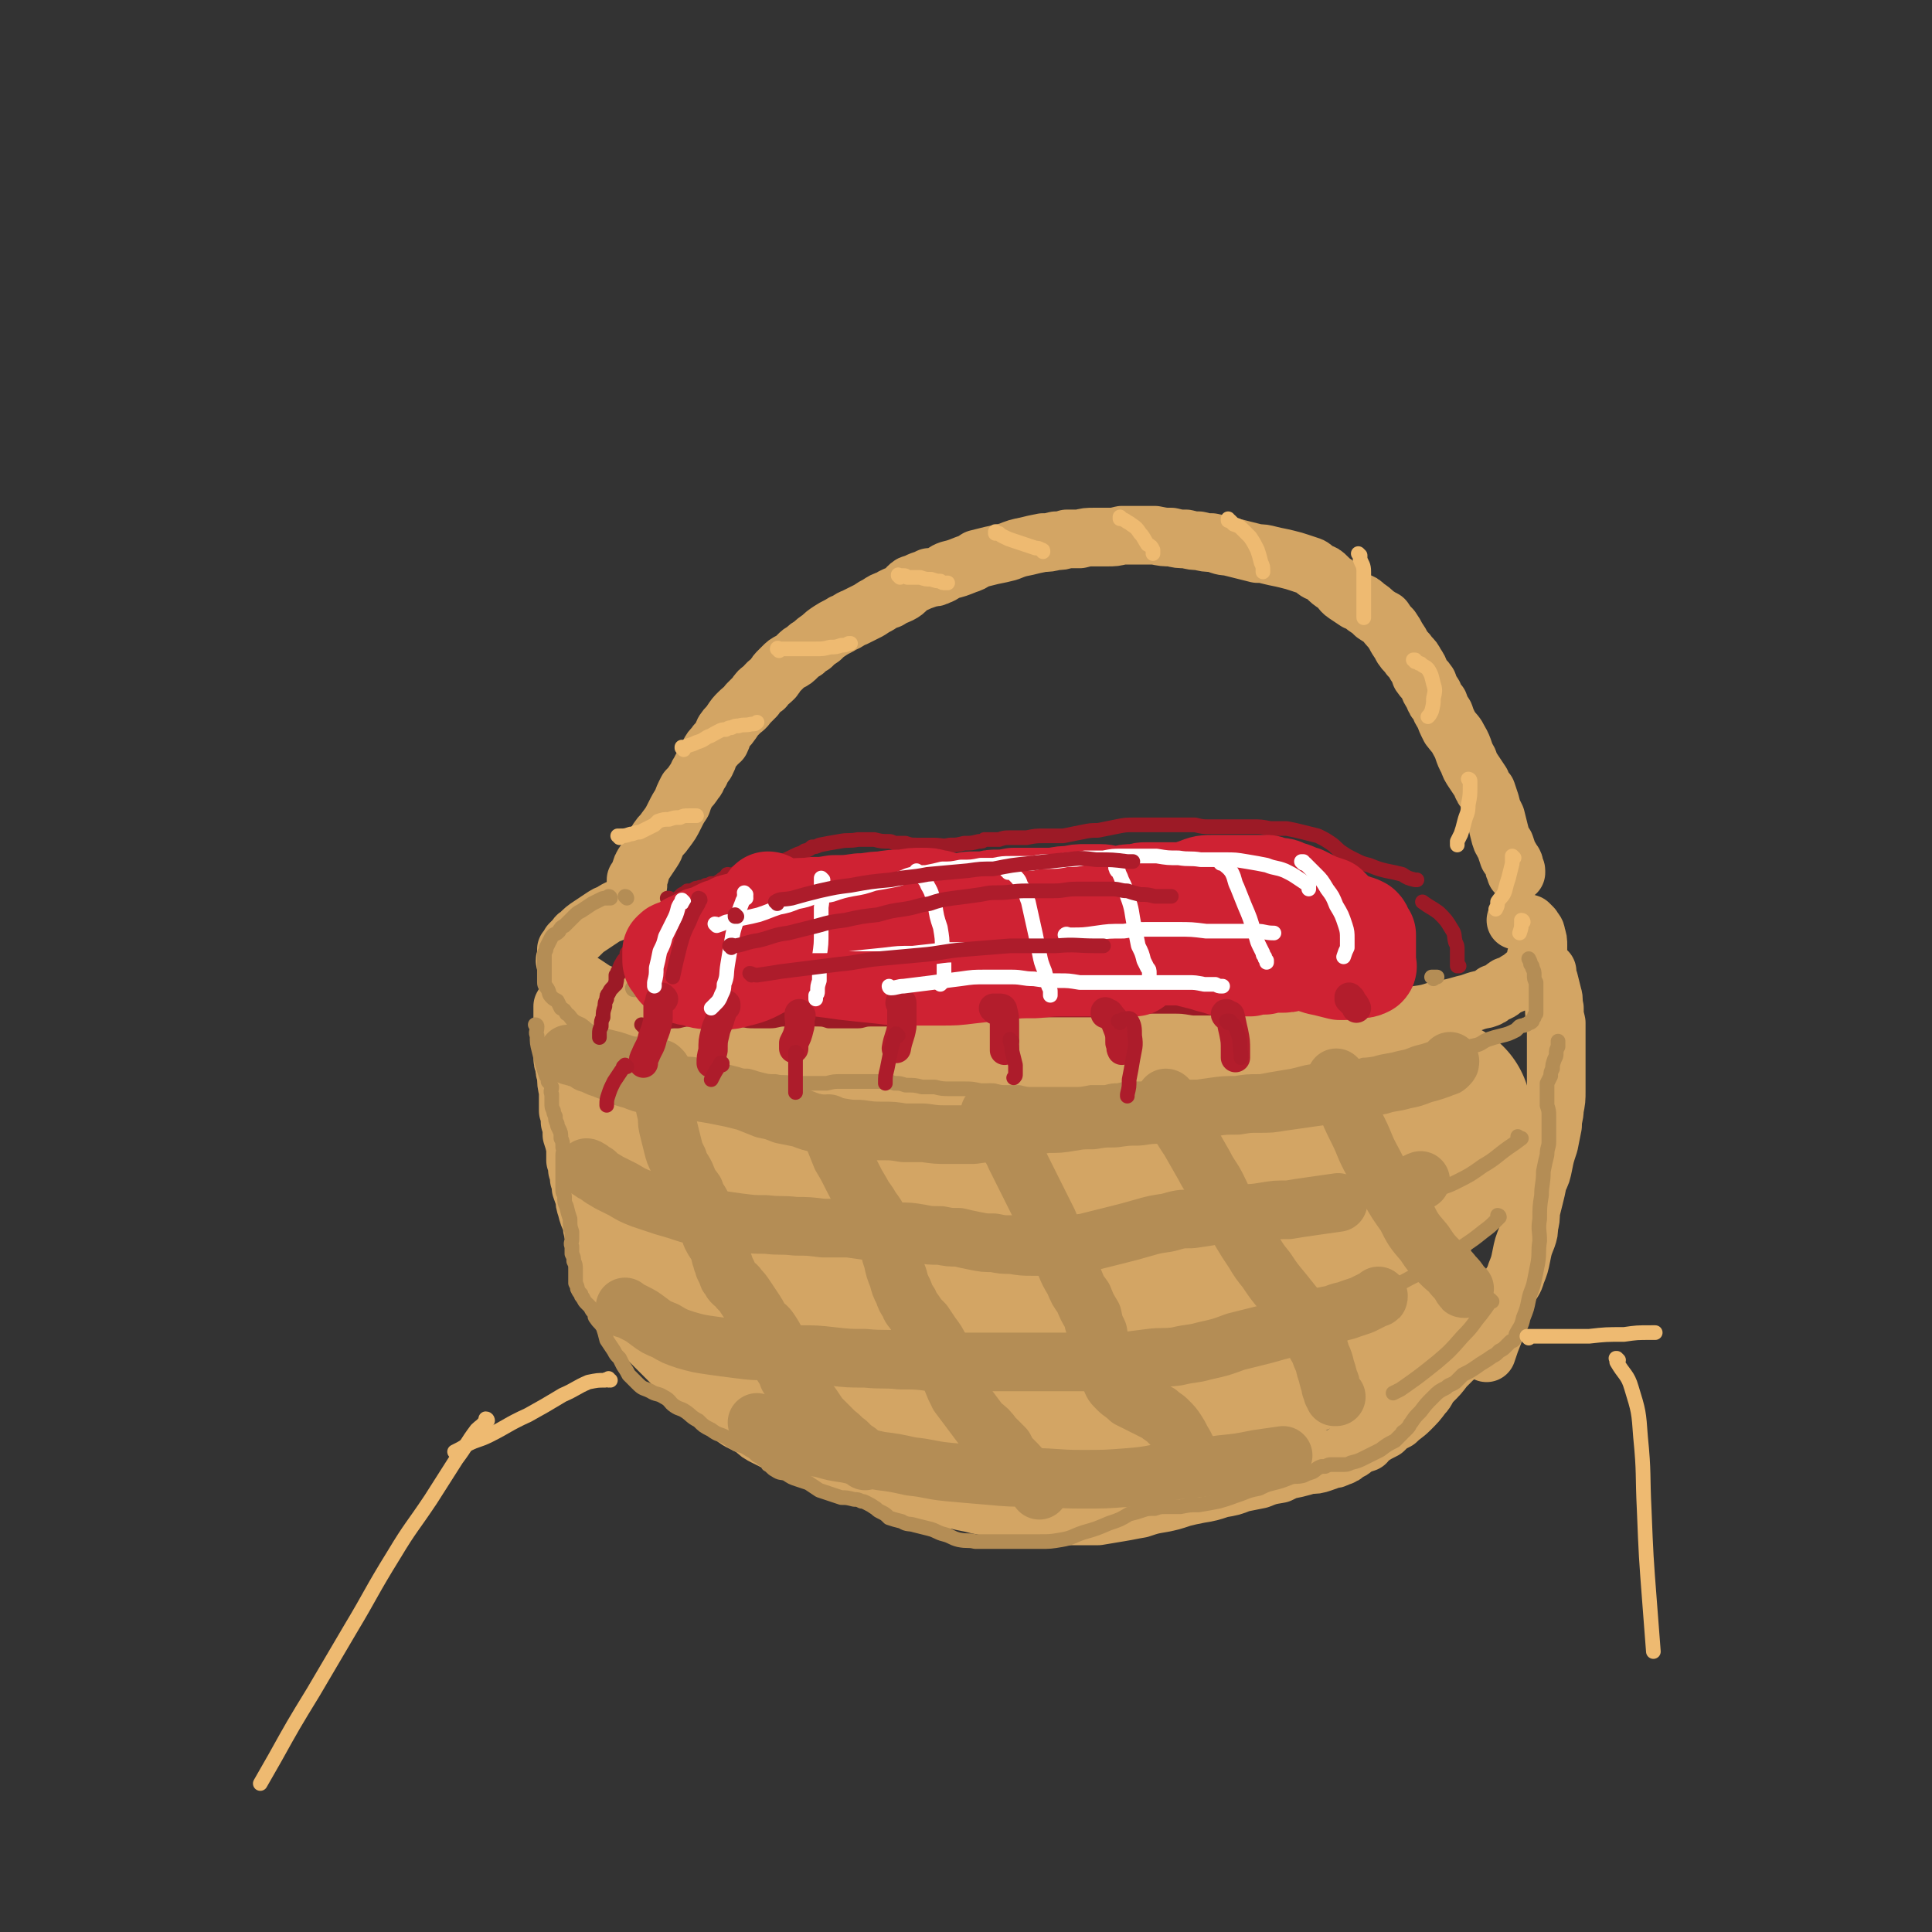 <svg viewBox='0 0 1054 1054' version='1.1' xmlns='http://www.w3.org/2000/svg' xmlns:xlink='http://www.w3.org/1999/xlink'><rect x="0" y="0" width="1054" height="1054" fill="#333333" stroke="none"/><g fill='none' stroke='rgb(211,165,100)' stroke-width='32' stroke-linecap='round' stroke-linejoin='round'><path d='M348,483c-1,-1 -1,-1 -1,-1 0,-1 0,0 0,0 0,-1 0,-1 0,-2 1,-1 1,-1 2,-3 1,-4 1,-4 3,-7 2,-3 2,-3 4,-6 2,-3 1,-3 3,-6 2,-3 2,-2 4,-5 3,-4 3,-4 5,-8 2,-4 2,-4 4,-7 1,-3 1,-3 3,-7 2,-2 2,-2 4,-5 2,-2 1,-3 3,-5 1,-3 1,-2 3,-5 1,-2 1,-2 2,-5 1,-2 1,-2 3,-4 1,-2 1,-1 3,-3 1,-2 1,-3 2,-5 2,-3 2,-2 4,-5 2,-3 2,-3 4,-5 3,-3 3,-2 5,-5 2,-2 2,-2 4,-4 2,-3 2,-3 5,-5 2,-3 2,-2 5,-5 1,-1 1,-2 2,-3 2,-2 2,-2 3,-3 2,-2 2,-2 4,-3 2,-1 2,-1 4,-3 2,-2 2,-2 4,-3 2,-2 2,-2 4,-3 2,-2 2,-2 5,-4 2,-2 2,-2 5,-4 3,-2 4,-2 7,-4 3,-1 3,-2 6,-3 4,-2 4,-2 8,-4 3,-2 3,-2 5,-3 3,-2 3,-2 6,-3 3,-2 4,-2 6,-3 4,-2 3,-3 6,-5 3,-1 3,-1 5,-2 3,-1 3,-1 5,-2 3,0 3,0 5,-1 3,-1 3,-2 6,-3 4,-1 4,-1 9,-3 3,-1 3,-1 6,-3 4,-1 4,-1 8,-2 5,-1 5,-1 9,-2 5,-2 5,-2 10,-3 4,-1 4,-1 9,-2 3,0 3,0 7,-1 3,0 3,0 6,-1 4,0 4,0 7,0 4,-1 4,-1 8,-1 3,0 3,0 7,0 4,0 4,0 8,-1 3,0 3,0 7,0 3,0 3,0 5,0 3,0 3,0 6,0 5,1 5,1 9,1 4,1 4,1 8,1 4,1 4,1 7,1 4,1 4,1 7,1 5,1 5,2 9,2 4,1 4,1 8,2 4,1 4,1 8,2 3,0 3,0 7,1 4,1 5,1 9,2 4,1 4,1 7,2 3,1 3,1 6,2 2,1 2,2 4,3 3,1 3,1 5,3 2,2 2,2 5,4 3,2 2,3 5,5 3,2 3,2 6,4 3,1 3,1 5,3 3,2 3,2 5,4 3,2 3,2 5,3 2,3 2,3 4,5 2,3 2,3 3,5 2,3 2,3 3,5 2,3 2,2 4,5 2,2 2,2 3,4 2,3 2,3 3,6 2,3 2,2 4,5 1,3 1,3 3,6 1,3 1,3 3,5 1,3 1,3 3,6 1,3 1,3 3,7 3,4 3,3 5,7 3,5 2,6 5,11 1,3 1,3 3,6 2,3 2,3 4,6 1,3 1,3 3,5 1,3 1,3 2,6 1,4 1,4 3,8 1,4 1,4 2,8 1,4 1,4 3,7 1,3 1,3 2,6 1,1 1,1 2,3 1,1 1,1 1,3 0,1 1,1 1,2 0,1 0,1 0,1 '/><path d='M341,496c0,0 -1,0 -1,-1 0,0 1,1 1,1 0,0 -1,0 -1,0 0,0 0,0 -1,0 0,0 0,0 -1,0 -1,0 -1,0 -1,0 -2,1 -2,1 -3,2 -3,1 -3,1 -6,3 -3,2 -3,2 -6,4 -3,2 -3,2 -6,5 -2,1 -1,1 -3,3 -1,1 -1,1 -2,2 -1,2 -1,2 -2,3 0,2 0,2 0,4 -1,2 -1,2 0,4 0,2 0,2 1,3 1,3 1,3 3,4 3,3 3,2 6,4 3,2 3,2 6,4 5,2 5,2 9,4 5,1 5,1 9,3 4,1 4,1 8,2 5,2 5,2 10,3 5,2 5,2 11,3 6,1 6,1 13,2 5,1 5,1 10,2 4,0 4,0 9,1 6,1 6,1 11,2 6,1 6,1 12,2 6,1 6,1 12,1 7,1 7,1 13,1 6,0 6,0 13,0 8,0 8,0 15,0 7,0 7,0 13,0 7,0 7,0 13,0 7,0 7,0 13,0 6,0 6,0 13,1 6,0 6,0 13,0 6,0 6,0 13,0 7,0 7,0 15,0 7,0 7,-1 13,-1 7,0 7,0 14,0 6,0 6,0 13,0 6,0 6,0 12,0 7,0 7,0 13,-1 7,0 7,0 14,-1 7,0 7,0 14,-1 6,0 6,0 12,-1 6,0 6,0 12,-1 5,0 5,0 11,-1 5,0 5,0 10,0 6,0 6,0 12,0 5,0 5,0 11,-1 6,0 6,0 11,-1 7,-1 7,-1 14,-2 6,-1 6,-2 13,-3 7,-1 7,-1 13,-3 7,-1 7,-1 14,-3 5,-1 5,-2 11,-3 3,-1 3,-1 5,-3 4,-1 4,-2 7,-4 3,-1 3,-1 6,-3 2,-1 2,-1 3,-2 1,-1 1,-1 2,-1 1,-1 1,-1 2,-2 1,-1 1,-1 1,-2 1,-1 1,-1 2,-2 0,-2 0,-2 0,-4 1,-3 1,-3 1,-6 0,-3 0,-3 -1,-6 0,-2 -1,-2 -2,-4 -1,-1 -1,-1 -2,-2 -3,-1 -4,-1 -7,-2 '/><path d='M403,504c0,0 -1,-1 -1,-1 0,0 0,1 1,1 3,0 3,0 7,0 4,0 4,-1 9,0 5,0 5,0 11,1 5,0 5,0 11,1 '/><path d='M309,549c-1,0 -1,-1 -1,-1 -1,0 0,0 0,0 0,0 0,0 0,0 0,1 0,1 -1,1 0,1 0,1 0,1 0,1 0,1 0,2 0,2 0,2 0,4 0,1 0,1 0,3 0,2 0,2 0,5 0,3 0,3 0,6 0,3 0,3 0,6 0,3 0,3 1,5 0,3 0,3 1,5 0,5 0,5 1,9 0,2 0,2 0,5 0,3 0,3 0,6 1,3 1,3 1,6 1,3 1,3 1,7 1,3 1,3 2,7 0,3 0,3 0,7 1,2 1,2 1,5 1,3 1,3 1,5 1,2 1,2 1,5 1,3 1,3 2,5 0,3 0,3 1,6 1,4 1,4 3,8 0,3 0,3 1,6 1,2 1,2 2,4 1,3 1,3 2,6 1,3 1,4 2,7 1,3 1,3 2,6 2,3 2,3 3,6 1,3 1,3 2,5 2,4 2,4 4,6 2,3 2,3 4,6 2,3 2,3 5,6 2,3 2,3 4,6 3,3 3,3 6,6 3,3 3,3 6,6 3,3 3,3 6,5 3,4 3,4 7,7 3,2 3,2 6,5 3,3 3,2 7,5 3,3 3,3 6,5 2,3 2,3 5,5 4,2 4,2 8,4 3,3 3,3 7,5 4,2 4,2 8,4 3,2 3,2 7,4 5,2 5,2 9,3 4,2 4,2 8,3 4,1 4,1 8,2 3,1 3,1 6,2 4,1 4,1 8,2 3,1 3,1 6,2 3,1 3,1 6,2 4,1 4,1 7,2 3,1 3,2 6,3 5,1 5,1 10,1 6,1 6,1 13,2 6,0 6,0 13,0 '/><path d='M844,530c0,0 -1,0 -1,-1 0,0 0,1 1,1 0,0 0,0 0,0 0,0 -1,-1 -1,-1 0,1 0,1 1,2 0,2 0,2 1,4 1,4 1,4 2,8 1,3 0,3 1,7 0,4 0,4 1,8 0,4 0,4 0,8 0,5 0,5 0,9 0,5 0,5 0,10 0,5 0,5 0,10 0,5 0,5 -1,10 0,4 -1,4 -1,9 -1,5 -1,5 -2,10 -2,6 -2,6 -3,11 -1,5 -1,5 -3,9 -1,5 -1,5 -2,9 -1,4 -1,4 -2,8 0,4 0,4 -1,8 0,3 0,3 -1,6 -2,5 -2,5 -3,10 -1,5 -1,5 -3,10 -1,4 -2,4 -4,8 -2,5 -2,5 -4,10 -1,3 -1,3 -2,6 -1,4 -1,4 -2,8 -2,5 -2,5 -4,11 '/><path d='M424,783c-1,0 -1,0 -1,-1 -1,0 0,0 0,0 0,0 0,0 0,0 0,1 0,1 0,1 1,1 1,1 1,1 1,1 1,1 2,2 1,1 1,1 3,2 2,2 2,2 5,4 3,2 4,2 7,3 4,2 4,2 8,3 3,2 3,2 7,3 4,1 4,1 7,3 5,1 5,1 10,3 4,1 4,1 9,2 4,1 4,1 8,2 5,1 5,2 9,3 5,1 5,1 9,2 5,1 5,1 9,2 4,0 4,0 8,1 5,1 5,1 9,2 5,1 5,1 9,1 4,1 4,1 8,2 5,0 5,0 9,1 5,1 5,0 10,1 4,0 4,1 9,1 5,0 5,0 9,0 5,0 6,0 11,0 6,-1 6,-1 12,-2 6,-1 5,-1 11,-2 6,-2 6,-2 12,-3 5,-1 5,-1 11,-3 4,-1 4,-1 9,-2 6,-1 6,-1 12,-3 6,-1 6,-1 11,-3 5,-1 5,-1 10,-2 5,-2 5,-2 11,-3 4,-2 4,-2 9,-3 4,-1 4,-1 7,-2 4,0 4,0 7,-1 3,-1 3,-1 5,-2 2,0 2,0 4,-1 3,-1 3,-1 5,-3 3,-1 2,-1 5,-3 2,-1 2,-1 5,-2 1,-1 1,-2 3,-3 3,-2 3,-2 7,-4 3,-3 3,-3 7,-5 3,-3 4,-3 7,-6 4,-4 4,-4 7,-8 3,-3 2,-4 5,-7 4,-4 4,-4 7,-8 1,-1 1,-1 3,-3 2,-2 2,-2 3,-3 2,-1 2,-1 3,-3 2,-2 1,-2 3,-3 1,-3 1,-3 2,-4 1,-1 1,-1 2,-2 '/></g>
<g fill='none' stroke='rgb(211,165,100)' stroke-width='105' stroke-linecap='round' stroke-linejoin='round'><path d='M501,684c0,-1 -1,-1 -1,-1 0,0 0,0 0,0 0,0 0,0 0,0 0,0 0,0 -1,0 -1,-1 -1,-1 -3,-2 -4,-2 -4,-3 -9,-4 -7,-2 -8,-2 -15,-2 -9,-1 -9,0 -17,-1 -8,0 -8,1 -15,0 -5,-1 -6,-1 -11,-3 -4,-1 -4,-2 -8,-5 -4,-2 -4,-2 -8,-6 -3,-3 -3,-3 -6,-7 -2,-3 -2,-3 -5,-6 -2,-2 -2,-2 -4,-4 -2,-1 -2,-1 -3,-3 -2,-1 -2,-1 -3,-2 -2,-1 -2,-1 -4,-3 -2,-1 -2,-1 -3,-2 -2,-1 -2,-1 -3,-2 -2,-1 -2,-1 -3,-2 -2,-1 -2,-1 -3,-2 -1,0 -1,0 -3,-1 -1,-1 -1,-1 -2,-2 -2,-1 -2,-1 -3,-2 -1,0 -1,0 -2,-1 -1,0 -1,0 -2,-1 -1,0 -1,0 -1,-1 -1,-1 -1,-1 -2,-1 0,-1 0,-1 -1,-1 0,-1 -1,-1 -1,-1 1,0 1,0 2,0 5,3 5,3 9,5 6,3 6,3 11,6 6,2 6,2 12,4 5,2 5,2 11,3 6,1 6,1 13,2 8,1 8,0 15,1 8,0 8,1 16,2 8,1 8,1 16,2 9,1 9,1 18,2 7,0 7,0 15,1 8,0 8,0 15,1 8,0 8,0 16,0 7,0 7,0 14,0 7,1 7,1 14,0 8,0 8,1 16,0 8,-1 8,-1 16,-3 7,-1 7,-1 14,-3 7,-1 7,-1 15,-3 7,-2 7,-2 13,-3 7,-1 7,-1 13,-2 7,-1 7,-1 14,-1 9,-1 9,-1 17,-1 7,-1 7,-1 14,-2 8,-1 8,-1 16,-2 7,-1 7,-1 15,-2 8,-2 8,-2 15,-3 6,-2 6,-2 11,-3 4,-1 4,-1 9,-2 4,-1 4,-1 7,-1 2,-1 2,-1 4,-1 1,0 1,0 3,0 1,0 1,0 2,0 1,0 2,0 2,0 2,1 3,1 4,3 1,3 1,3 1,6 1,4 1,4 0,7 -2,5 -3,6 -7,9 -9,6 -9,5 -19,9 -10,5 -11,5 -22,8 -9,3 -9,3 -18,6 -15,4 -15,5 -30,9 -14,4 -14,3 -29,7 -14,3 -14,3 -28,5 -14,3 -14,3 -28,4 -15,2 -15,2 -29,2 -13,0 -13,0 -27,0 -13,-1 -13,-1 -25,-3 -11,-1 -11,-1 -22,-3 -9,-1 -9,-1 -19,-2 -8,-1 -8,-1 -16,-2 -7,0 -7,0 -14,0 -6,0 -6,0 -12,0 -4,0 -4,1 -8,1 -2,1 -2,1 -5,1 -1,1 -1,0 -2,1 -1,1 -1,1 -2,2 -2,2 -2,2 -2,4 -1,2 -1,2 -2,5 0,3 -1,3 0,6 1,4 1,4 3,7 3,3 4,3 8,6 7,4 7,4 13,7 7,3 7,2 14,5 7,2 7,2 14,4 7,2 7,2 14,4 8,2 7,2 15,4 7,2 7,2 14,3 9,2 9,2 19,3 8,1 8,1 17,1 9,1 9,1 17,2 10,0 10,0 19,1 8,1 8,1 16,2 8,1 8,1 16,1 9,0 9,0 17,0 8,0 8,0 15,-1 7,0 7,0 14,-1 7,-1 7,-1 14,-3 7,-1 7,-1 13,-3 7,-2 7,-2 13,-5 7,-3 7,-3 13,-6 6,-3 6,-3 11,-6 5,-2 5,-2 10,-5 3,-1 3,-1 5,-3 2,-1 2,0 3,-1 2,-2 1,-2 3,-3 1,-2 1,-2 2,-4 1,-1 0,-1 1,-3 0,-2 0,-2 1,-3 0,-1 0,-2 1,-3 0,-1 0,-1 1,-2 0,-1 0,-1 1,-2 1,-1 1,-1 1,-2 1,-2 1,-2 1,-3 0,-1 0,-1 0,-2 0,-1 0,-2 0,-2 -1,-1 -1,-1 -2,-1 -4,0 -5,0 -8,2 -6,2 -6,3 -11,7 -7,3 -7,4 -13,7 -9,4 -9,4 -18,7 -11,3 -11,3 -22,5 -12,3 -12,3 -25,5 -13,1 -13,1 -26,2 -13,1 -13,2 -26,2 -11,0 -12,0 -22,-2 -11,-1 -11,-2 -21,-5 -9,-2 -9,-3 -18,-6 -6,-3 -6,-3 -13,-5 -5,-2 -5,-2 -10,-4 -3,-1 -3,-1 -6,-2 -3,-1 -3,-2 -6,-3 -2,-1 -2,-1 -5,-3 -1,-1 -1,-2 -3,-3 -2,-1 -2,-1 -3,-2 -1,-1 -1,-1 -3,-2 -1,-1 -1,-1 -2,-2 -2,-1 -2,0 -5,-1 -2,-1 -2,-1 -4,-2 -4,-2 -4,-1 -7,-3 -5,-3 -5,-3 -9,-6 -5,-4 -5,-4 -9,-7 -4,-2 -4,-2 -8,-4 -3,-2 -3,-2 -7,-4 -2,-1 -2,-1 -4,-2 -3,-1 -3,-1 -5,-2 -1,0 -1,0 -2,0 -2,-1 -2,-1 -4,-2 -1,-1 -1,-1 -2,-2 -2,-1 -2,-1 -3,-2 -2,-1 -2,-1 -3,-2 -2,-1 -2,-1 -3,-2 -2,0 -2,0 -3,-1 -3,0 -3,0 -6,-1 -3,-1 -3,-1 -6,-3 -3,-2 -3,-3 -7,-5 -1,-1 -1,-1 -3,-2 -2,-1 -2,-1 -3,-2 -2,-1 -2,-1 -4,-2 -2,-1 -2,-1 -4,-2 -1,-1 -1,-1 -3,-2 -1,0 -1,-1 -3,-2 -1,-1 -1,-1 -2,-2 -1,-1 -1,-1 -2,-2 -1,0 -1,0 -2,-1 0,0 0,0 -1,-1 0,0 0,0 -1,-1 0,0 0,0 0,0 0,0 0,0 -1,-1 0,0 0,0 -1,0 0,-1 0,-1 -1,-1 0,-1 0,-1 0,-1 -1,-1 -1,-1 -1,-1 -1,0 -1,-1 -1,-1 0,-1 0,-1 -1,-2 0,-1 0,-1 -1,-2 0,-1 0,-1 0,-2 -1,-1 -1,-1 -2,-3 0,0 0,0 -1,-1 -1,-1 -1,-1 -1,-2 -1,0 -1,0 -1,0 -1,-1 -1,-1 -1,-1 0,0 0,0 -1,0 0,0 0,0 0,0 1,0 0,-1 0,-1 1,2 2,4 4,6 4,5 4,6 9,10 5,3 5,3 10,6 5,2 5,2 10,4 6,1 7,1 13,1 6,1 6,1 12,0 8,0 8,0 15,-1 8,-1 8,-1 16,-3 8,-1 8,-1 16,-2 6,-2 6,-2 13,-3 7,-1 7,-1 15,-1 6,-1 6,-1 13,-1 5,0 5,0 11,0 6,0 6,0 11,1 6,1 6,1 11,1 7,1 7,0 13,0 6,1 6,1 13,0 7,0 7,0 13,0 7,0 7,0 14,-1 6,0 6,0 11,0 4,0 4,0 8,1 1,0 1,0 3,1 0,0 1,0 1,1 -1,1 -2,1 -3,1 -9,3 -9,3 -19,5 -12,2 -12,1 -24,4 -13,2 -13,3 -26,6 -12,3 -12,3 -24,6 -13,3 -13,3 -25,6 -12,2 -13,2 -25,4 -12,2 -12,2 -23,3 -10,1 -10,1 -21,2 -7,1 -7,1 -14,1 -5,0 -5,0 -11,0 -5,0 -5,0 -10,0 -2,0 -2,0 -5,0 -1,0 -1,0 -2,0 -2,0 -2,0 -3,0 -1,0 -1,0 -2,0 -1,1 -1,1 -2,1 0,1 0,1 0,1 -1,1 -1,1 0,2 0,2 -1,2 1,4 2,4 3,4 6,7 5,3 6,3 11,6 5,2 5,2 10,5 5,2 5,2 10,5 5,3 5,4 10,7 5,3 5,3 10,6 5,4 5,4 10,7 6,3 6,3 12,6 6,3 6,3 12,7 6,3 6,3 12,6 5,3 5,3 11,5 6,3 6,2 11,4 5,3 5,3 10,6 5,2 5,2 11,4 5,3 5,3 10,5 5,2 5,2 10,4 5,3 4,3 9,5 5,2 5,2 10,4 4,2 4,2 9,4 5,1 5,1 10,2 5,2 5,2 9,2 4,1 4,1 9,2 4,0 4,0 8,0 5,0 5,1 9,-1 6,-1 6,-2 11,-4 5,-3 5,-3 10,-6 7,-4 7,-4 13,-8 6,-4 6,-4 12,-9 7,-5 7,-5 14,-10 7,-6 7,-6 14,-12 6,-6 6,-6 13,-12 7,-6 7,-6 14,-11 6,-5 6,-5 12,-10 6,-4 6,-4 11,-8 5,-4 5,-4 10,-7 3,-3 3,-3 7,-6 3,-3 3,-3 5,-6 3,-2 3,-2 5,-4 1,-2 1,-2 3,-3 1,-2 1,-2 3,-3 1,-1 1,-1 3,-2 1,-1 1,-1 2,-3 1,-1 1,-1 2,-2 1,-2 1,-2 2,-4 1,-1 1,-1 2,-3 1,-1 1,-1 1,-2 1,-1 1,-1 2,-3 1,-1 1,-1 2,-2 1,-2 1,-2 2,-3 1,-1 1,-1 1,-3 1,-1 1,-1 1,-2 1,-2 1,-2 2,-4 0,-2 0,-2 0,-4 0,-1 0,-1 0,-3 '/></g>
<g fill='none' stroke='rgb(180,141,85)' stroke-width='32' stroke-linecap='round' stroke-linejoin='round'><path d='M361,584c0,0 0,0 -1,-1 0,0 1,1 1,1 0,0 0,0 0,1 0,1 0,1 0,2 0,2 0,2 0,4 1,5 1,5 1,9 1,5 1,5 2,9 0,4 0,4 1,8 1,4 1,4 2,8 1,4 1,4 3,8 1,4 2,4 4,8 2,5 2,5 5,9 1,3 1,3 3,6 1,2 1,2 2,4 0,2 0,2 1,4 1,2 1,2 1,5 1,2 1,2 2,5 1,2 1,2 3,5 1,2 1,2 2,5 0,2 1,2 1,4 1,2 1,2 1,3 1,2 1,2 2,4 0,1 0,1 1,2 1,2 1,2 2,3 1,1 2,1 3,3 2,2 2,2 4,5 2,3 2,3 4,6 2,3 2,3 4,7 3,3 3,2 5,5 2,3 2,3 4,7 1,2 1,2 2,5 1,4 0,4 1,7 2,3 2,3 3,6 2,3 2,3 4,6 2,2 2,2 5,5 2,3 2,2 4,5 2,3 2,3 4,6 2,2 2,2 4,4 2,2 2,2 5,5 3,2 3,3 6,5 3,3 3,3 6,5 1,2 1,2 3,4 1,1 1,1 1,1 '/><path d='M453,614c0,0 -1,-1 -1,-1 0,0 0,0 1,1 1,3 1,4 2,7 2,5 2,5 4,10 3,5 3,5 6,11 2,4 2,4 5,9 2,4 3,4 5,8 3,4 3,4 5,8 2,5 2,5 4,10 2,5 1,5 3,10 1,5 1,5 3,10 1,4 1,4 3,8 1,3 1,3 3,6 1,3 1,2 3,5 2,3 2,3 5,6 2,3 2,3 4,6 3,4 3,4 5,8 2,4 1,4 3,8 1,4 1,4 3,8 2,5 2,5 4,9 3,4 3,4 6,8 3,4 3,4 6,8 4,3 4,3 7,7 3,3 3,3 6,6 2,4 2,4 5,7 3,3 3,3 6,7 2,3 3,2 5,5 1,1 2,1 3,2 0,1 0,1 0,2 '/><path d='M541,608c0,0 -1,-1 -1,-1 0,0 0,0 1,1 0,1 0,1 0,2 3,5 3,4 6,9 3,6 4,5 7,12 3,6 3,6 6,12 3,6 3,6 6,12 3,6 3,6 6,12 2,6 2,6 4,12 2,5 2,5 5,10 2,5 2,5 5,10 2,5 2,5 5,9 2,5 2,5 5,10 1,5 1,5 3,9 1,6 1,6 3,11 1,4 0,4 1,8 1,3 1,3 3,6 1,3 1,3 4,6 2,2 3,2 6,5 4,2 4,2 8,4 4,2 4,2 8,4 2,2 3,2 5,4 3,3 3,3 5,6 2,3 2,4 4,7 2,4 2,4 4,7 1,2 1,2 1,4 '/><path d='M637,600c0,0 0,-1 -1,-1 0,0 1,0 1,1 1,0 0,0 1,1 2,4 1,5 4,9 3,6 3,6 7,12 4,7 4,7 8,14 3,6 4,6 7,12 3,6 3,7 6,12 3,6 4,6 7,12 3,5 3,5 7,11 3,5 3,5 7,10 4,6 4,6 9,12 4,5 4,5 8,10 3,6 3,6 7,12 2,5 2,5 5,10 1,4 2,4 3,9 1,3 1,3 2,7 1,2 1,2 1,4 1,2 1,2 1,3 1,1 1,1 1,2 1,0 1,0 1,0 '/><path d='M730,589c0,0 -1,-1 -1,-1 0,0 0,0 0,0 0,0 0,1 0,1 0,1 0,1 0,2 2,5 2,5 5,10 3,8 3,8 7,16 4,8 3,8 8,17 4,8 4,7 9,15 4,7 4,7 9,14 4,8 4,8 10,15 4,6 4,6 9,11 4,4 4,3 7,7 2,2 2,2 4,5 1,1 0,1 1,1 0,1 0,1 1,1 '/><path d='M311,576c0,0 0,-1 -1,-1 0,0 1,0 1,0 1,1 1,1 1,1 2,1 2,1 4,1 2,1 2,1 5,3 4,1 4,2 8,3 4,2 4,1 8,3 4,2 4,2 8,3 5,2 5,2 10,3 6,1 6,1 11,2 6,1 6,0 11,1 6,1 6,1 12,2 5,1 5,1 10,2 4,1 4,1 8,2 5,2 5,2 10,4 5,1 5,1 10,3 5,1 5,1 10,2 5,2 5,2 10,3 5,1 6,1 11,2 6,1 6,1 11,1 7,1 7,1 13,1 5,0 5,0 11,1 5,0 5,0 11,0 7,1 7,1 13,1 7,0 7,0 14,0 7,-1 7,-1 14,-2 7,-1 7,-1 14,-2 6,-1 6,-1 12,-2 7,0 7,0 13,-1 6,-1 6,-1 12,-1 6,-1 6,-1 12,-1 7,-1 7,-1 13,-1 7,-1 7,-1 13,-1 7,-1 7,-1 13,-2 7,-1 7,-1 14,-2 7,-1 7,-1 14,-1 6,-1 6,-1 12,-1 6,0 6,0 12,-1 7,-1 7,-1 14,-2 7,-1 7,-1 14,-2 7,-2 7,-2 14,-3 6,-1 6,-1 12,-2 6,-2 6,-1 13,-3 5,-1 5,-1 10,-3 4,-1 4,-1 7,-2 3,-1 3,-1 5,-2 1,0 1,0 2,-1 1,-1 1,-1 1,-2 '/><path d='M321,638c0,0 -1,-1 -1,-1 0,0 1,0 1,1 0,0 0,0 1,0 1,1 1,2 3,2 3,3 4,3 7,5 4,2 4,2 8,4 5,3 5,3 10,5 6,2 6,2 12,4 7,2 7,2 13,4 7,2 7,2 14,3 7,1 7,1 14,2 8,1 8,1 15,1 8,1 8,0 16,1 7,0 7,0 15,1 7,0 7,0 14,0 7,1 7,1 14,2 6,0 6,0 13,0 6,0 6,0 12,1 5,1 5,1 11,1 5,1 5,1 10,1 4,1 4,1 9,2 5,1 5,1 10,1 5,1 5,1 10,1 6,1 6,1 11,1 7,0 7,0 14,0 7,-1 7,-1 15,-2 8,-2 8,-2 16,-4 8,-2 8,-2 15,-4 7,-2 7,-2 14,-3 7,-2 7,-2 13,-2 7,-1 7,-1 13,-2 7,-1 7,0 14,-1 6,0 7,0 13,-1 6,-1 6,-1 13,-1 6,-1 6,-1 13,-2 7,-1 7,-1 14,-2 '/><path d='M760,650c0,0 -2,-1 -1,-1 0,0 1,0 2,0 4,-1 4,-1 8,-2 3,-1 3,-2 6,-3 '/><path d='M342,714c0,0 -1,-1 -1,-1 0,0 0,0 0,1 1,0 0,0 1,0 2,1 2,1 4,2 4,2 4,2 8,5 4,3 4,3 9,5 5,3 5,3 11,5 7,2 7,2 14,3 7,1 7,1 15,2 8,1 8,1 16,1 9,1 9,1 17,2 9,0 9,0 18,1 9,1 9,1 18,1 10,1 10,0 19,1 9,0 9,0 17,1 9,0 9,0 18,0 9,0 9,0 18,0 8,0 8,0 17,0 9,0 9,0 18,0 8,0 8,0 17,0 8,0 8,0 16,0 7,-1 7,-1 15,-2 7,-1 7,0 15,-1 8,-2 8,-1 15,-3 9,-2 9,-2 17,-5 8,-2 8,-2 16,-4 7,-2 7,-2 15,-4 6,-2 6,-3 12,-5 6,-1 6,-1 11,-2 4,-2 4,-1 9,-3 3,-1 3,-1 6,-2 2,-1 2,-1 4,-2 2,-1 2,-1 4,-2 1,0 1,0 1,-1 '/><path d='M414,777c-1,-1 -1,-1 -1,-1 0,0 0,0 0,0 2,1 2,1 4,2 4,2 4,2 8,4 5,2 5,3 10,5 6,2 6,2 13,3 7,2 7,2 14,3 9,2 9,2 18,4 8,1 8,1 17,3 10,1 10,2 20,3 11,1 11,1 23,2 11,1 11,1 23,1 13,0 13,1 27,1 13,0 13,0 26,-1 13,-1 13,-2 26,-4 12,-1 12,-1 24,-3 10,-1 10,-1 20,-3 7,-1 7,-1 14,-2 '/></g>
<g fill='none' stroke='rgb(180,141,85)' stroke-width='8' stroke-linecap='round' stroke-linejoin='round'><path d='M346,540c0,0 -1,-1 -1,-1 0,0 0,1 1,1 1,0 1,0 3,0 3,0 3,0 5,1 3,0 3,0 6,1 4,1 3,1 7,2 4,0 4,0 8,1 5,1 5,1 9,2 4,1 4,1 9,2 3,1 3,0 7,1 4,0 4,0 8,1 4,0 4,0 8,0 4,1 4,1 7,1 3,0 3,0 6,0 3,0 3,0 6,0 3,0 3,0 6,1 3,0 3,0 5,0 4,1 4,0 8,0 3,0 3,1 7,1 4,0 4,0 8,0 4,0 4,0 8,0 4,0 4,0 8,0 4,0 4,0 7,0 4,0 4,0 7,0 4,0 4,0 9,0 4,0 4,0 9,0 4,0 4,0 9,-1 5,0 5,0 10,0 5,-1 5,-1 11,-1 5,0 5,0 10,-1 5,0 5,0 10,0 5,-1 5,-1 10,-1 4,-1 4,-1 8,-1 4,0 4,0 9,-1 4,0 4,0 7,0 4,0 4,0 7,0 4,0 4,0 7,0 3,0 3,0 7,0 4,0 4,0 8,0 3,0 3,0 7,0 4,0 4,0 8,0 4,0 4,0 8,0 3,0 3,0 7,0 4,0 4,0 8,0 4,0 4,0 8,0 4,0 4,0 9,0 6,0 6,0 12,0 6,-1 6,-1 12,-2 6,0 6,0 12,-1 5,0 5,0 11,-1 4,-1 4,-1 7,-2 3,-1 3,-1 6,-2 1,-1 1,-1 2,-1 1,-1 1,-1 1,-1 '/><path d='M342,490c0,0 0,-1 -1,-1 0,0 1,1 1,1 '/><path d='M333,490c0,0 0,-1 -1,-1 0,0 0,1 0,1 -1,0 -1,0 -2,0 -1,0 -1,0 -3,1 -2,1 -2,1 -4,2 -3,2 -3,2 -6,4 -2,1 -2,1 -4,3 -1,1 -1,1 -2,2 -2,2 -2,2 -3,3 -2,1 -2,1 -3,3 -1,1 -1,1 -3,2 -1,1 -1,1 -2,3 -1,2 -1,2 -2,4 0,1 0,1 -1,3 0,2 0,2 0,4 0,2 0,2 0,4 0,2 0,2 0,4 0,2 0,2 0,4 0,2 1,2 2,4 1,2 0,2 2,4 1,1 1,1 3,2 1,2 1,2 2,4 2,1 2,1 3,3 2,1 2,2 3,3 2,2 3,2 5,3 3,2 3,3 6,4 3,2 4,1 7,2 4,1 4,1 8,2 3,1 3,1 6,2 3,1 3,0 6,1 2,1 2,1 5,2 2,2 2,2 5,3 2,1 3,1 5,2 4,1 4,2 7,3 4,1 4,0 8,1 4,1 4,1 8,2 3,1 3,1 6,1 4,1 4,1 8,2 3,1 3,1 6,1 4,1 3,1 7,2 4,1 4,1 8,1 4,1 4,0 9,1 5,0 5,0 10,0 5,0 5,0 9,0 4,-1 4,-1 8,-1 4,0 4,0 8,0 4,0 4,0 8,0 4,0 4,0 7,0 3,0 3,0 6,1 3,0 3,0 6,1 5,0 5,0 9,1 3,0 3,0 7,0 4,1 4,1 9,1 3,0 3,0 7,0 4,0 4,0 9,1 3,0 3,0 7,0 4,1 4,1 8,1 3,0 3,0 6,0 4,1 4,1 7,1 4,0 4,0 8,0 4,0 4,0 8,0 3,0 3,0 7,0 4,0 4,0 9,-1 4,0 4,0 8,0 4,-1 4,-1 7,-1 4,-1 4,-1 8,-1 4,0 4,0 8,0 4,-1 4,-1 9,-1 4,0 4,0 9,0 4,0 4,0 8,0 6,0 6,0 11,-1 5,0 5,0 10,0 5,-1 5,-1 9,-1 6,-1 6,-1 11,-2 6,-1 6,-1 12,-2 4,-1 4,-1 8,-2 5,-1 5,0 10,-1 4,-1 4,0 8,-1 4,0 4,0 8,-1 2,0 2,0 5,-1 3,0 4,0 7,0 4,-1 4,0 8,-1 4,-1 4,-1 8,-1 3,-1 3,-1 7,-2 3,-1 3,-1 7,-2 4,-1 4,-1 9,-2 4,-1 4,-1 9,-2 3,0 3,0 7,-1 3,-1 3,-2 6,-3 3,-1 3,-1 7,-2 4,-1 4,-1 8,-3 1,-1 1,-1 2,-2 2,-1 2,0 3,-1 1,0 1,0 2,-1 1,0 1,0 2,-1 0,-1 0,-1 1,-2 0,-1 0,-1 1,-2 0,-1 0,-1 0,-3 0,-1 0,-1 0,-2 0,-2 0,-2 0,-3 0,-2 0,-2 0,-3 0,-3 0,-3 0,-6 -1,-2 -1,-2 -1,-4 0,-2 0,-2 -1,-4 0,-1 0,-1 -1,-2 0,-1 0,-1 -1,-3 '/><path d='M782,534c0,0 0,-1 -1,-1 0,0 1,0 1,0 0,0 0,0 0,0 1,0 1,0 2,0 '/><path d='M293,560c0,0 0,-1 -1,-1 0,0 1,1 1,1 0,3 -1,3 0,5 0,4 0,4 1,8 1,4 1,4 2,8 1,3 1,3 2,6 1,1 1,1 1,3 1,1 1,1 2,3 0,2 -1,2 0,4 0,2 0,2 0,5 0,2 0,2 1,4 0,1 0,1 1,3 0,2 0,2 1,4 0,1 0,1 1,3 1,2 1,2 1,5 1,2 1,2 1,5 1,2 0,2 0,4 0,2 0,2 0,4 0,3 0,3 0,6 0,3 0,3 0,6 0,2 0,2 0,4 0,1 1,1 1,3 0,3 0,3 1,5 1,4 1,4 2,7 0,4 0,4 1,7 0,2 0,2 0,4 0,2 -1,2 0,4 0,2 0,2 0,4 1,2 1,2 1,4 1,2 1,2 1,5 0,2 0,2 0,4 0,1 0,1 0,3 1,2 1,2 1,3 1,2 1,2 2,3 0,1 0,1 1,2 1,2 1,2 2,3 1,1 1,1 2,2 1,2 1,2 2,3 1,1 0,2 1,3 2,3 2,2 4,5 1,3 1,3 2,7 2,3 2,3 4,6 1,2 1,2 3,4 1,2 1,2 2,4 2,3 2,3 3,5 3,3 3,3 5,5 3,3 3,2 7,4 3,2 4,1 7,3 4,2 3,3 6,5 3,2 3,1 6,3 3,2 3,3 7,5 3,3 3,3 7,5 4,3 4,2 8,4 3,2 3,2 6,4 4,1 4,1 7,3 2,1 2,1 4,3 2,1 2,1 3,2 2,1 2,1 3,3 2,1 2,2 4,3 3,2 3,1 6,2 3,2 3,2 6,3 3,1 3,1 6,2 3,2 3,2 6,4 3,1 3,1 6,2 3,1 3,1 6,2 3,0 3,0 7,1 2,0 2,0 4,1 1,0 1,0 3,1 2,1 2,1 5,3 1,1 1,1 3,2 2,1 2,1 4,3 3,1 3,1 7,2 3,2 4,1 7,2 4,1 4,1 8,2 4,1 4,2 8,3 4,1 4,2 8,3 5,1 5,0 9,1 5,0 5,0 9,0 4,0 4,0 8,0 4,0 4,0 9,0 5,0 5,0 9,0 6,0 6,0 12,-1 6,-1 6,-2 12,-4 7,-2 7,-2 14,-5 6,-2 6,-2 11,-5 4,-1 4,-1 7,-2 3,-1 3,-1 7,-1 3,-1 3,-1 6,-1 4,0 4,0 8,0 5,-1 5,-1 10,-1 6,-1 6,-1 11,-2 7,-2 6,-2 12,-4 5,-2 5,-2 10,-3 4,-2 4,-2 8,-3 4,-1 4,-1 9,-3 3,-1 3,0 7,-1 2,-1 2,-1 5,-2 2,-1 2,-2 5,-3 1,0 1,0 2,0 2,-1 2,-1 3,-1 1,0 1,0 3,0 2,0 2,0 3,0 3,0 3,0 5,-1 4,-1 4,-1 8,-3 4,-2 4,-2 8,-4 4,-3 4,-3 8,-5 2,-2 2,-2 4,-4 0,-1 1,-1 1,-1 1,-1 1,-1 2,-2 1,-1 1,-2 2,-3 2,-3 2,-3 5,-6 3,-4 3,-4 7,-8 3,-3 3,-3 7,-5 2,-2 2,-1 5,-3 2,-2 2,-2 4,-4 4,-2 4,-2 7,-4 4,-3 5,-3 9,-6 2,-1 2,-1 4,-3 2,-1 2,-1 4,-3 1,-1 1,-1 2,-2 1,-1 1,0 2,-1 1,-2 1,-2 1,-3 2,-4 3,-4 4,-9 2,-5 2,-5 3,-10 1,-5 2,-5 3,-10 1,-5 1,-5 2,-10 1,-6 0,-6 1,-12 0,-6 -1,-6 0,-12 0,-6 0,-7 1,-13 0,-6 1,-6 1,-13 1,-5 1,-5 2,-9 0,-4 1,-4 1,-7 0,-3 0,-3 0,-6 0,-2 0,-2 0,-3 0,-3 0,-3 0,-5 0,-3 0,-3 -1,-6 0,-1 0,-1 0,-3 0,-2 0,-2 0,-3 0,-2 0,-2 0,-3 0,-2 0,-2 0,-3 1,-2 1,-2 2,-4 0,-2 0,-2 1,-4 0,-2 0,-2 1,-5 1,-2 1,-2 1,-3 0,-2 0,-2 1,-4 0,-1 0,-1 0,-3 '/><path d='M829,621c0,0 -1,0 -1,-1 0,0 0,1 0,1 0,0 0,0 0,0 1,0 1,0 1,0 0,0 0,0 1,0 0,0 0,0 0,0 -4,3 -4,3 -7,5 -7,5 -7,6 -14,10 -7,5 -7,5 -15,9 -6,3 -6,2 -12,5 '/><path d='M818,664c0,0 -1,-1 -1,-1 0,0 1,0 1,1 0,0 0,0 0,0 -1,1 -1,1 -2,2 -3,3 -3,3 -7,6 -5,4 -5,4 -11,8 -7,5 -7,5 -14,10 -9,5 -9,4 -18,9 -4,2 -4,2 -7,3 '/><path d='M814,710c0,0 -1,-1 -1,-1 0,0 0,1 0,1 -2,3 -2,3 -5,7 -5,6 -4,6 -10,12 -7,8 -7,8 -14,14 -10,8 -10,8 -20,15 -2,1 -2,1 -4,2 '/></g>
<g fill='none' stroke='rgb(156,26,38)' stroke-width='8' stroke-linecap='round' stroke-linejoin='round'><path d='M365,491c0,0 0,-1 -1,-1 0,0 1,0 1,0 0,0 0,0 0,0 0,0 0,0 0,0 0,1 0,1 0,1 1,0 1,0 2,0 4,-1 4,-1 7,-3 6,-1 6,-1 11,-3 3,-1 3,-1 6,-3 2,-1 2,-2 4,-3 1,0 1,0 3,-1 2,-1 2,-1 4,-2 4,-2 4,-1 8,-2 4,-1 4,-1 8,-2 4,-1 4,-1 8,-2 3,-1 3,-1 7,-3 2,-1 2,-1 5,-2 1,-1 1,-1 2,-1 2,-1 2,-1 3,-2 2,0 2,0 4,-1 5,-1 5,-1 11,-2 5,-1 5,0 10,-1 5,0 5,0 9,0 4,1 4,1 8,1 2,0 2,1 4,1 2,0 2,0 5,0 3,1 3,1 6,1 5,0 5,0 9,0 5,0 5,1 9,0 4,0 4,0 8,-1 4,0 4,0 8,-1 2,0 2,0 3,-1 4,0 4,0 8,0 3,-1 3,-1 6,-1 5,0 5,0 9,0 5,-1 5,-1 10,-1 5,0 5,0 10,0 5,-1 5,-1 10,-2 5,-1 5,-1 9,-1 5,-1 5,-1 10,-2 5,-1 5,-1 10,-1 4,0 4,0 9,0 4,0 4,0 8,0 4,0 4,0 8,0 4,0 4,0 8,0 4,1 4,1 8,1 3,0 3,0 7,0 4,0 4,0 7,0 5,0 5,0 9,0 5,0 5,0 10,1 4,0 4,0 9,0 5,1 5,1 9,2 4,1 4,1 8,2 4,2 4,2 7,4 3,2 3,3 6,5 3,2 3,2 7,4 4,2 4,2 8,3 5,2 5,2 9,3 5,1 5,1 9,2 3,2 3,2 7,3 0,0 0,0 1,0 '/><path d='M398,478c-1,0 -1,0 -1,-1 -1,0 0,1 0,1 -1,0 -1,0 -1,1 -1,0 -1,0 -2,1 -1,1 -1,1 -2,1 -1,1 -1,1 -2,1 -1,0 -1,0 -2,0 -2,1 -2,1 -3,1 -1,1 -1,1 -3,1 -2,1 -2,0 -3,1 -2,1 -2,1 -4,1 -1,1 -1,1 -3,2 -1,1 -1,1 -3,3 -1,2 -1,2 -3,4 -1,2 -1,2 -2,4 -2,1 -2,1 -3,3 -1,1 -1,1 -2,3 -2,1 -1,1 -3,2 -1,1 -1,1 -2,2 -1,1 -1,1 -2,2 -2,1 -2,1 -3,2 -1,1 -1,0 -2,2 -1,1 -1,1 -2,2 -1,2 -1,2 -3,3 0,2 0,2 -1,3 -1,1 -1,1 -2,3 -1,1 0,1 -1,2 0,1 0,1 -1,2 0,1 0,1 -1,2 0,0 0,0 0,1 0,1 0,1 0,2 0,1 0,1 0,2 0,0 0,0 0,0 '/><path d='M344,522c0,-1 -1,-1 -1,-1 0,0 0,0 0,0 0,1 -1,1 -1,1 -1,1 0,1 -1,2 0,1 0,1 -1,2 0,2 0,2 -1,3 -1,2 -1,2 -2,3 -1,2 0,2 -1,4 -1,2 -1,2 -2,3 -1,1 -1,1 -2,3 -1,1 -1,1 -1,3 -1,2 -1,2 -1,4 -1,3 -1,3 -1,6 -1,2 -1,2 -1,5 -1,2 -1,2 -1,4 0,1 0,1 0,2 '/><path d='M351,560c0,0 -1,-1 -1,-1 1,0 1,1 2,1 1,0 1,0 1,-1 2,0 2,0 3,-1 1,0 1,0 3,0 2,0 2,0 4,0 3,-1 3,-1 7,-1 4,-1 4,-1 9,-1 5,0 5,0 9,0 4,0 4,0 8,0 4,0 4,0 8,0 4,1 4,1 8,1 4,0 4,0 8,0 4,0 4,-1 8,-1 5,0 5,0 9,0 4,0 4,-1 8,0 4,0 4,0 7,1 4,0 4,0 8,0 4,0 4,0 8,0 3,0 3,-1 7,-1 1,0 1,0 3,0 2,0 2,0 3,0 3,0 3,0 5,0 5,-1 5,0 9,-1 5,-1 5,-1 10,-3 4,-1 4,-1 9,-3 3,-1 3,-1 7,-2 3,-1 3,-1 6,-1 2,0 2,0 5,0 3,0 3,1 5,1 3,1 3,1 5,2 5,1 5,1 9,1 4,1 4,1 9,1 6,0 6,0 11,0 5,0 5,0 9,0 4,0 4,0 7,0 4,0 4,0 7,0 3,0 3,0 7,0 4,0 4,0 8,0 4,0 4,0 8,-1 6,0 6,-1 11,-1 5,0 5,0 11,0 6,0 6,0 12,1 8,0 8,0 16,0 7,-1 7,-1 13,-1 6,-1 6,-1 11,-2 5,-1 5,-1 10,-1 4,0 4,0 8,0 4,1 4,1 8,2 3,1 3,1 6,1 4,0 4,0 7,0 4,0 4,0 8,0 4,-1 4,-1 9,-2 4,-1 4,-1 9,-2 '/><path d='M796,527c0,0 -1,-1 -1,-1 0,0 0,1 0,1 0,0 0,-1 0,-1 0,0 0,0 0,-1 0,0 0,0 0,-1 0,-1 0,-1 0,-2 0,-2 0,-2 0,-4 0,-2 0,-2 -1,-4 -1,-4 0,-4 -2,-7 -3,-5 -3,-5 -7,-9 -4,-3 -5,-3 -9,-6 '/></g>
<g fill='none' stroke='rgb(207,34,51)' stroke-width='8' stroke-linecap='round' stroke-linejoin='round'><path d='M437,481c0,0 -1,-1 -1,-1 -5,4 -5,4 -9,9 -7,5 -7,5 -14,11 -7,7 -7,6 -14,13 -8,9 -8,9 -16,18 -5,6 -5,6 -10,12 -1,1 -1,1 -2,2 0,0 0,1 0,1 '/><path d='M411,491c0,0 -1,-1 -1,-1 0,0 0,0 0,1 -2,1 -2,1 -4,3 -7,6 -6,7 -13,13 -7,8 -8,8 -15,16 -5,6 -5,6 -9,11 -1,1 -2,2 -2,2 0,0 0,-1 1,-1 8,-6 8,-7 15,-13 7,-5 7,-5 13,-10 '/></g>
<g fill='none' stroke='rgb(207,34,51)' stroke-width='53' stroke-linecap='round' stroke-linejoin='round'><path d='M420,492c0,0 0,-1 -1,-1 0,0 1,0 0,1 -1,2 -1,2 -2,4 -1,2 0,2 -1,3 0,1 0,1 -1,2 0,0 0,0 0,0 0,0 0,0 1,-1 3,-1 3,-2 7,-3 4,-1 5,-1 10,-2 5,-1 5,0 11,-1 5,0 5,0 11,-1 7,0 7,0 14,-1 6,0 6,-1 12,-1 6,-1 6,-1 12,-1 5,-1 5,-1 10,-1 4,0 4,0 7,1 3,0 3,1 5,1 2,1 2,1 4,1 3,1 3,0 7,0 5,0 5,0 11,0 3,-1 3,-1 5,-1 4,0 4,0 8,0 3,1 4,0 6,1 2,1 2,1 3,2 0,1 1,1 1,2 0,0 1,1 0,1 -1,1 -2,1 -4,1 -6,1 -6,1 -11,1 -8,-1 -8,-1 -16,-1 -7,0 -7,-1 -14,-1 -8,1 -8,1 -16,2 -7,0 -7,0 -14,0 -7,1 -7,1 -15,1 -6,0 -6,0 -12,0 -5,1 -5,1 -9,2 -4,1 -4,1 -8,2 -4,0 -4,1 -7,1 -3,0 -3,0 -6,0 -2,0 -2,0 -5,0 -2,0 -2,0 -5,0 -2,-1 -2,0 -3,0 -1,-1 -1,-1 -3,-1 -1,0 -1,0 -2,-1 -1,0 -1,0 -2,0 -1,-1 -1,0 -2,0 -1,0 -1,-1 -2,0 -1,0 -1,-1 -3,0 -2,0 -2,1 -4,2 -2,0 -2,1 -4,1 -2,1 -2,1 -4,2 -2,1 -2,1 -5,2 -1,0 -1,0 -3,1 -1,1 -1,1 -3,2 -1,0 -1,0 -3,1 -1,1 -1,1 -3,2 -1,0 -1,1 -2,1 -1,1 -2,0 -3,1 0,0 0,0 -1,1 0,1 0,1 0,2 0,1 0,1 0,2 0,2 0,2 1,3 1,1 1,1 2,3 1,1 1,1 2,1 1,1 1,1 2,2 2,1 2,1 5,1 5,2 5,2 10,2 7,0 8,1 14,-1 9,-2 9,-3 17,-7 8,-3 8,-3 16,-6 8,-3 8,-3 15,-6 6,-1 6,-1 12,-2 5,-1 5,-1 10,-1 3,0 3,0 6,1 0,0 0,0 1,1 0,0 1,0 0,0 -2,0 -2,0 -5,0 -4,-1 -4,-1 -8,-2 -2,0 -2,0 -5,-1 -1,-1 -1,-1 -3,-1 0,-1 0,-1 -1,-1 -1,-1 -1,-1 -1,-1 1,-2 1,-2 2,-2 4,-2 4,-2 7,-3 5,-2 5,-1 9,-3 4,-1 4,-1 7,-1 4,-1 4,-2 7,-2 3,-1 3,-1 7,-2 4,0 4,0 8,-1 3,0 3,0 6,-1 4,0 4,0 8,0 4,-1 4,-1 8,-1 3,-1 3,-1 7,-1 3,0 3,0 6,0 3,-1 3,-1 6,-1 4,0 4,0 9,-1 3,0 3,0 7,0 2,0 2,0 5,0 3,0 3,0 5,0 3,0 3,0 5,0 3,0 3,1 6,1 4,0 4,0 8,0 5,0 5,0 9,0 4,0 4,0 8,-1 3,0 2,0 6,-1 3,-1 3,-1 6,-1 1,0 1,0 3,0 2,-1 2,-1 4,-1 2,0 2,0 4,0 3,0 3,0 6,0 4,0 4,0 8,0 2,0 2,0 5,0 2,0 2,0 4,0 2,0 2,0 4,0 2,0 2,0 4,0 1,0 1,0 3,0 2,0 2,0 4,0 1,0 1,-1 3,0 2,0 2,0 4,0 2,1 2,1 4,1 2,1 2,1 5,1 4,1 4,1 7,2 5,0 5,0 9,1 3,0 3,0 6,0 3,0 3,0 6,1 2,0 2,0 4,1 1,0 1,0 3,1 1,0 1,1 2,1 2,1 2,1 3,2 1,1 1,1 2,3 1,1 1,1 1,2 0,2 1,3 0,4 -3,3 -4,3 -8,4 -6,2 -6,1 -13,2 -9,1 -9,2 -18,2 -10,1 -10,0 -19,0 -9,0 -9,0 -18,-1 -8,-1 -8,-1 -15,-2 -7,0 -7,0 -13,-1 -5,0 -5,0 -9,0 -5,0 -5,0 -9,0 -5,1 -5,1 -9,2 -6,0 -6,0 -11,1 -7,1 -7,1 -13,2 -7,1 -7,1 -14,2 -5,0 -5,0 -10,1 -4,1 -4,1 -8,2 -2,0 -2,1 -5,1 -3,1 -3,1 -6,1 -4,0 -4,0 -7,0 -5,0 -5,0 -9,0 -4,0 -4,0 -8,0 -4,0 -4,0 -7,0 -4,0 -4,-1 -7,-1 -3,0 -3,0 -6,0 -3,0 -3,0 -7,0 -3,0 -3,0 -7,0 -4,0 -4,0 -8,0 -4,1 -4,1 -8,1 -4,0 -4,0 -7,0 -3,0 -3,0 -5,0 -1,0 -1,0 -3,0 -1,1 -1,1 -2,1 -1,1 -1,0 -2,1 0,1 -1,1 0,2 5,1 6,1 11,2 8,1 8,1 15,2 9,1 9,1 19,2 8,1 8,1 16,1 8,0 8,0 17,0 8,0 8,0 16,-1 9,-1 9,-1 18,-2 9,-1 9,-1 18,-1 9,-1 9,-1 18,-1 8,0 8,0 15,0 7,0 7,0 14,0 4,0 4,0 7,0 0,0 0,0 1,-1 0,0 1,-1 0,-1 -4,-3 -4,-3 -9,-5 -8,-3 -8,-2 -16,-5 -9,-3 -9,-3 -18,-5 -9,-2 -9,-2 -17,-3 -12,-1 -12,-2 -24,-2 -7,0 -7,0 -14,0 -5,1 -5,1 -9,1 -2,0 -2,0 -4,0 -1,0 -1,0 -2,0 -1,0 -1,0 -1,-1 -1,0 -1,0 -1,-1 0,-1 0,-1 1,-2 3,-2 3,-2 8,-3 5,-2 5,-1 10,-2 7,-1 7,-1 13,-2 5,-1 5,-1 10,-2 8,-2 8,-2 15,-3 7,-1 7,-1 13,-2 5,-1 5,-1 9,-1 4,-1 4,-1 8,-1 4,0 4,0 8,0 4,0 4,1 8,1 4,0 4,0 7,0 4,0 4,0 8,-1 3,0 3,0 7,0 3,0 3,-1 6,-1 3,0 3,0 6,0 2,0 2,0 5,0 2,-1 2,-1 4,0 3,0 3,0 6,0 3,0 3,0 6,0 3,0 3,0 5,0 2,0 2,0 4,0 2,0 2,0 3,0 2,0 2,0 4,0 2,0 2,0 3,1 2,0 2,0 4,1 2,1 2,1 3,2 3,1 3,1 6,2 2,1 2,1 5,1 2,1 2,1 4,2 2,0 2,0 3,1 2,0 2,0 4,1 2,0 2,0 4,1 2,0 2,1 5,1 2,1 2,1 4,1 2,1 2,1 4,1 2,1 2,1 4,1 3,1 3,1 5,1 1,0 1,0 3,1 1,0 1,0 3,1 1,1 1,1 1,2 1,1 1,2 2,3 0,3 0,3 0,6 0,2 0,2 0,5 0,1 0,1 0,3 0,1 0,1 0,2 0,1 1,1 0,2 -2,1 -2,1 -5,1 -5,1 -5,1 -10,1 -4,-1 -4,-1 -8,-2 -5,-1 -5,-1 -8,-3 -4,-2 -3,-2 -6,-4 -3,-1 -3,-2 -6,-3 -3,-2 -3,-2 -6,-3 -5,-2 -5,-2 -10,-4 -3,-1 -3,-1 -6,-2 -6,-1 -6,-1 -12,-1 -6,-1 -6,-1 -13,-1 -5,0 -5,0 -10,0 -5,0 -5,0 -9,0 -5,0 -5,0 -9,-1 -4,0 -4,0 -8,0 -2,0 -2,0 -4,0 -1,0 -1,1 -2,0 -1,0 -2,1 -2,0 0,-1 1,-1 2,-2 4,-3 4,-3 9,-6 5,-2 5,-2 10,-4 3,-1 3,-2 6,-3 1,-1 1,-1 3,-2 0,0 0,0 1,0 0,-1 0,-1 1,-1 1,-1 0,-1 1,-2 4,-1 4,-1 7,-2 5,-2 5,-2 11,-2 4,0 4,0 9,0 4,0 4,0 9,0 2,0 2,0 5,0 3,0 3,0 5,0 2,0 2,1 4,1 4,1 4,0 7,2 5,1 5,2 9,3 4,2 4,2 8,4 3,1 3,1 6,2 1,1 1,1 2,2 '/><path d='M620,523c0,0 -1,-1 -1,-1 0,0 1,0 2,0 2,0 2,0 5,0 3,0 3,0 7,0 3,0 3,0 7,0 3,0 3,0 5,0 4,1 4,1 8,2 4,1 4,1 7,2 4,1 4,1 7,2 4,0 4,0 7,0 4,0 4,0 8,0 4,-1 4,-1 8,-1 4,-1 4,-1 8,-1 4,0 4,0 7,-1 2,0 2,0 5,0 3,-1 3,-1 6,-2 1,0 1,-1 3,-1 1,-1 1,-1 3,-2 1,-1 1,0 3,-1 1,0 1,0 3,-1 0,0 0,0 1,-1 1,0 1,0 2,-1 0,-1 0,-1 0,-2 0,-1 0,-2 -1,-3 -1,-4 -1,-4 -4,-7 -4,-3 -4,-3 -8,-6 -7,-3 -7,-4 -14,-6 -10,-3 -10,-2 -20,-3 -11,-2 -11,-2 -22,-2 -8,0 -8,0 -16,1 '/></g>
<g fill='none' stroke='rgb(179,29,44)' stroke-width='16' stroke-linecap='round' stroke-linejoin='round'><path d='M362,545c0,0 -1,-1 -1,-1 0,0 1,1 0,1 0,0 0,0 0,0 -1,0 -1,0 -1,1 0,1 0,1 -1,3 0,4 0,4 0,7 -1,5 -1,5 -3,10 -1,5 -2,5 -4,10 -1,2 -1,2 -1,4 '/><path d='M396,549c0,0 0,-1 -1,-1 0,0 1,0 1,0 0,1 -1,0 -1,1 -1,3 -1,3 -2,6 -1,4 -2,4 -3,9 -1,4 -1,4 -1,9 -1,4 -1,4 -1,7 '/><path d='M437,554c0,0 -1,-1 -1,-1 0,0 0,0 0,1 0,0 0,0 0,0 0,4 1,4 0,7 -1,4 -1,4 -3,8 0,2 0,2 0,3 '/><path d='M492,548c0,-1 0,-1 -1,-1 0,-1 1,0 1,0 0,1 0,1 0,3 0,5 0,5 0,10 -1,6 -2,6 -3,12 '/><path d='M543,551c0,0 0,-1 -1,-1 0,0 1,0 1,0 0,0 0,0 0,0 1,0 1,0 2,0 1,0 2,0 2,1 1,4 1,4 1,8 0,5 0,5 0,10 0,2 0,2 0,4 '/><path d='M604,553c0,0 -1,0 -1,-1 0,0 0,1 0,1 0,0 0,0 0,0 1,0 1,0 2,0 2,3 3,3 4,6 2,5 2,5 2,10 1,2 0,2 1,4 '/><path d='M670,554c-1,0 -1,0 -1,-1 -1,0 0,1 0,1 0,0 0,0 0,0 1,0 1,0 2,0 1,4 1,5 2,9 1,5 1,5 1,10 0,2 0,2 0,4 '/><path d='M737,545c-1,0 -1,-1 -1,-1 0,0 0,0 0,1 1,1 1,1 2,2 1,1 1,1 2,3 '/></g>
<g fill='none' stroke='rgb(255,255,255)' stroke-width='8' stroke-linecap='round' stroke-linejoin='round'><path d='M391,505c0,0 0,-1 -1,-1 0,0 1,1 1,1 3,-1 3,-1 5,-2 5,-1 5,-1 9,-2 5,-1 5,-1 9,-2 6,-2 5,-2 11,-4 5,-1 5,-1 10,-3 5,-1 5,-1 10,-3 5,-1 5,0 9,-1 6,-2 6,-2 11,-3 6,-1 6,-1 12,-3 6,-1 6,-1 11,-2 5,-1 5,-2 9,-3 4,-1 4,-1 8,-1 5,-1 5,-1 9,-2 5,0 5,0 10,-1 6,0 6,0 11,-1 4,0 4,0 7,0 5,-1 5,-1 10,-1 6,0 6,0 11,0 5,-1 5,-1 10,-1 4,0 4,0 9,-1 5,0 5,0 10,-1 5,0 5,0 10,0 5,-1 5,-1 10,-1 4,0 4,0 9,0 5,0 5,0 10,0 6,1 6,1 12,1 6,1 6,0 12,1 7,0 7,0 13,0 6,0 6,0 12,1 6,1 6,1 11,2 5,2 5,1 10,3 4,2 4,2 7,4 3,2 3,2 6,4 0,1 0,1 0,2 '/><path d='M582,511c0,-1 -1,-1 -1,-1 1,-1 1,0 3,0 7,0 7,0 14,-1 7,-1 7,-1 15,-1 7,-1 7,-1 14,-1 8,0 8,0 15,0 8,0 8,0 16,1 7,0 7,0 15,0 6,0 6,0 13,0 4,0 4,1 9,1 '/><path d='M438,527c0,0 -1,0 -1,-1 4,-1 5,0 10,-1 8,-1 8,-1 16,-2 9,-1 9,-1 19,-2 8,-1 8,-1 16,-1 9,-1 9,-1 18,-2 5,0 5,0 9,0 '/><path d='M373,492c0,0 -1,-1 -1,-1 0,0 0,1 0,1 -1,1 -1,1 -2,3 -1,4 -1,4 -3,8 -2,4 -2,4 -4,8 -1,4 -1,4 -3,8 -1,5 -1,5 -2,9 0,4 0,4 -1,8 0,1 0,1 0,2 '/><path d='M407,488c0,0 -1,-1 -1,-1 0,0 0,0 0,0 0,0 0,0 0,0 '/><path d='M407,490c0,0 -1,-1 -1,-1 0,0 0,0 0,0 0,2 -1,2 -1,3 -2,5 -2,5 -3,10 -2,6 -2,6 -3,12 -1,6 -1,6 -2,12 -1,6 0,6 -2,11 0,4 -1,4 -2,7 -1,2 -1,2 -3,4 -1,1 -1,1 -2,2 '/><path d='M449,480c0,0 -1,-1 -1,-1 0,0 0,0 0,0 0,0 0,0 0,0 0,1 0,1 0,1 0,1 0,1 0,1 0,2 0,2 0,3 0,5 1,5 0,11 0,6 0,6 0,13 0,7 0,7 -1,14 0,6 0,6 0,13 -1,3 -1,3 -1,6 0,1 0,1 -1,2 0,1 0,1 0,2 0,0 0,0 0,0 '/><path d='M501,476c0,0 -1,-1 -1,-1 0,0 0,0 1,1 0,0 0,0 0,0 0,1 0,1 1,1 2,3 3,3 4,6 3,5 2,5 4,10 1,7 1,7 3,13 1,6 1,6 1,11 1,5 1,5 1,9 0,4 0,4 0,7 -1,2 -1,2 -1,3 -1,1 -1,1 -1,1 '/><path d='M550,476c0,0 0,-1 -1,-1 0,0 1,0 1,1 0,0 0,0 0,0 2,0 2,0 3,1 3,3 3,3 4,6 3,4 2,4 4,9 2,9 2,9 4,18 1,5 1,5 2,10 1,5 1,5 3,10 1,4 1,4 2,8 1,2 1,2 1,3 0,1 0,1 0,2 '/><path d='M610,474c-1,0 -1,0 -1,-1 -1,0 0,1 0,1 0,0 0,0 0,0 0,1 0,1 1,1 1,3 1,2 2,5 2,4 2,4 3,9 3,8 2,8 4,17 1,5 1,5 2,10 2,4 2,4 3,8 1,2 1,2 2,4 1,1 1,1 1,3 0,0 0,0 0,1 '/><path d='M666,471c0,-1 -1,-1 -1,-1 0,-1 0,0 0,0 0,0 0,0 0,0 1,0 1,0 1,0 3,3 4,3 6,6 2,4 1,4 3,8 2,5 2,5 4,10 3,7 3,7 5,14 2,4 1,4 3,8 1,2 1,2 2,4 0,1 0,1 1,2 0,1 0,1 1,2 0,0 0,0 0,1 '/><path d='M711,471c0,0 -1,-1 -1,-1 0,0 0,0 1,0 0,0 0,0 0,0 0,0 -1,0 -1,0 0,0 1,1 2,1 3,3 3,3 6,6 3,3 3,3 6,8 3,4 3,4 5,9 3,5 3,5 5,11 1,3 1,4 1,7 0,2 0,2 0,5 -1,2 -1,2 -2,5 0,0 0,0 0,0 '/><path d='M486,539c0,0 -1,-1 -1,-1 0,0 0,1 1,1 3,0 4,-1 7,-1 8,-1 8,-1 16,-2 7,-1 7,-1 15,-2 7,-1 7,-1 14,-1 7,0 7,0 14,0 6,0 6,1 12,1 7,1 7,1 14,1 5,0 5,0 11,1 6,0 6,0 12,0 7,0 7,0 13,0 6,0 6,0 12,0 6,0 6,0 11,0 5,0 5,0 11,0 4,0 4,0 9,1 3,0 3,0 6,0 2,1 2,1 3,1 0,0 0,0 1,0 '/></g>
<g fill='none' stroke='rgb(207,34,51)' stroke-width='8' stroke-linecap='round' stroke-linejoin='round'><path d='M420,527c0,0 -1,-1 -1,-1 1,0 2,1 3,1 6,-1 6,-1 12,-2 7,-1 7,-1 13,-1 6,0 6,0 11,-1 6,0 6,0 11,0 7,0 7,0 13,0 7,0 7,0 14,0 7,0 7,-1 14,-1 7,-1 7,-1 14,-1 2,0 2,0 5,0 '/></g>
<g fill='none' stroke='rgb(173,28,43)' stroke-width='8' stroke-linecap='round' stroke-linejoin='round'><path d='M399,517c0,-1 -1,-1 -1,-1 1,-1 2,0 3,0 6,-1 6,-2 13,-3 8,-2 8,-3 16,-4 8,-2 8,-2 16,-4 7,-2 7,-2 15,-3 9,-2 9,-2 18,-3 7,-2 7,-2 14,-3 7,-1 7,-2 14,-3 6,-2 6,-2 13,-3 8,-1 8,-1 15,-2 5,-1 5,-1 9,-1 8,0 8,-1 16,-1 7,0 7,0 15,0 6,0 6,-1 12,-1 6,0 6,0 11,0 5,0 5,0 9,0 4,0 4,1 8,1 3,1 3,1 7,2 4,0 4,0 8,1 4,0 4,0 7,0 1,0 1,0 2,0 '/><path d='M402,500c0,0 -1,-1 -1,-1 0,0 0,0 0,1 '/><path d='M424,493c0,-1 -1,-1 -1,-1 3,-2 4,-1 9,-2 7,-2 7,-2 15,-4 9,-2 9,-2 17,-3 11,-2 11,-2 22,-3 10,-2 10,-1 20,-3 11,-1 11,-1 22,-2 7,-1 7,-1 14,-1 10,-2 10,-2 20,-3 9,-1 9,-1 19,-2 9,-1 9,-1 17,0 9,0 9,0 17,1 2,0 1,0 3,0 '/><path d='M410,532c0,0 -1,-1 -1,-1 1,0 2,1 4,1 7,-1 7,-1 13,-2 8,-1 8,-1 16,-2 8,-1 8,-1 16,-2 11,-1 11,-2 22,-3 11,-1 11,-1 22,-2 12,-1 12,-2 24,-3 12,-1 12,-1 25,-2 12,0 12,0 25,0 11,-1 11,0 22,0 2,0 2,0 4,0 '/><path d='M382,491c0,-1 -1,-1 -1,-1 0,0 0,0 0,0 0,2 0,2 0,3 -3,5 -3,5 -5,10 -3,6 -3,6 -5,13 -2,8 -2,8 -4,17 '/><path d='M342,582c0,0 -1,0 -1,-1 0,0 0,1 0,1 0,0 0,0 -1,0 0,0 0,1 -1,2 -2,3 -2,3 -4,6 -2,4 -2,4 -3,7 -1,3 -1,3 -1,6 0,0 0,0 0,0 '/><path d='M394,581c0,0 0,-1 -1,-1 0,0 1,0 1,0 -1,1 -1,1 -2,2 -2,3 -2,3 -4,7 '/><path d='M435,575c0,0 -1,0 -1,-1 0,0 0,1 0,1 0,0 0,0 0,0 0,4 0,4 0,8 0,5 0,5 0,11 0,1 0,1 0,2 '/><path d='M490,565c-1,0 -1,-1 -1,-1 -1,0 0,0 0,0 0,0 0,0 0,0 -2,4 -2,5 -3,9 -1,5 -1,5 -2,10 -1,4 -1,4 -1,8 '/><path d='M552,568c-1,0 -1,-1 -1,-1 0,0 0,1 0,1 1,3 1,3 1,5 1,4 1,4 2,8 0,3 0,3 0,5 0,1 0,1 -1,2 '/><path d='M611,558c0,0 0,-1 -1,-1 0,0 1,1 1,1 1,-1 1,-2 2,-2 1,0 3,-1 4,0 2,3 2,5 2,9 1,6 0,7 -1,13 -1,6 -1,6 -2,11 0,4 0,4 -1,8 0,0 0,0 0,1 '/><path d='M670,558c0,0 -1,-1 -1,-1 0,0 0,0 0,0 1,0 1,0 2,0 2,2 3,3 4,6 2,5 1,6 2,12 0,1 0,1 0,2 '/></g>
<g fill='none' stroke='rgb(238,186,113)' stroke-width='8' stroke-linecap='round' stroke-linejoin='round'><path d='M338,457c0,-1 -1,-1 -1,-1 0,0 0,0 0,0 0,0 0,0 1,0 3,0 3,0 6,-1 2,0 2,-1 5,-1 2,-1 2,-1 4,-2 2,-1 2,-1 4,-2 1,-1 1,-1 2,-2 3,-1 3,-1 6,-1 3,-1 3,-1 6,-1 2,-1 2,-1 5,-1 2,0 2,0 4,0 '/><path d='M373,409c0,-1 -1,-1 -1,-1 0,-1 0,0 0,0 1,0 1,0 1,0 3,-2 3,-1 7,-3 3,-1 3,-1 6,-3 3,-1 2,-1 6,-3 2,-1 2,-1 4,-1 2,-1 1,-1 3,-1 2,-1 2,-1 4,-1 3,-1 3,0 7,-1 2,0 2,0 3,-1 '/><path d='M425,355c0,-1 0,-1 -1,-1 0,-1 1,0 1,0 0,0 0,0 0,0 1,0 1,0 2,0 1,0 1,0 3,0 2,0 2,0 3,0 3,0 3,0 6,0 3,0 3,0 6,0 4,0 4,0 8,-1 3,0 3,0 6,-1 2,0 2,0 4,-1 1,0 1,0 1,0 '/><path d='M491,315c-1,-1 -1,-1 -1,-1 0,-1 0,0 0,0 0,0 0,0 0,0 0,0 0,0 0,0 1,0 1,0 1,0 1,0 1,0 2,0 1,0 1,0 2,1 3,0 3,0 7,0 3,1 3,1 6,1 3,1 3,1 5,1 1,1 1,1 3,1 0,0 0,0 1,0 '/><path d='M544,291c-1,0 -1,-1 -1,-1 0,0 0,0 0,1 0,0 0,0 0,0 0,0 0,-1 0,-1 0,0 0,0 1,1 0,0 0,0 1,0 1,1 1,1 3,2 2,1 2,1 5,2 3,1 3,1 6,2 3,1 3,1 6,2 1,0 2,0 3,1 1,0 1,0 1,1 '/><path d='M612,283c0,0 -1,-1 -1,-1 0,0 0,0 0,1 0,0 0,0 0,0 1,0 1,0 3,1 1,1 2,1 3,2 3,2 3,2 5,5 2,2 2,3 4,6 2,1 2,1 3,3 0,1 0,1 0,2 '/><path d='M671,284c-1,0 -1,-1 -1,-1 0,0 0,0 0,0 0,0 0,0 0,1 1,0 1,0 1,0 1,1 1,1 2,2 3,1 3,1 5,3 2,2 2,2 4,4 2,3 2,3 4,7 1,3 1,3 2,7 1,2 1,2 1,5 '/><path d='M742,303c0,0 0,0 -1,-1 0,0 1,1 1,1 0,0 0,0 0,0 0,1 0,1 0,2 1,3 2,3 2,7 0,5 0,5 0,10 0,5 0,5 0,10 0,3 0,3 0,5 '/><path d='M772,361c0,0 0,-1 -1,-1 0,0 1,0 1,0 0,0 0,0 0,0 0,1 0,1 1,1 1,1 1,1 2,1 2,2 2,1 4,3 2,3 2,4 3,8 1,3 1,4 0,8 0,3 0,3 -1,7 -1,2 -1,2 -2,3 '/><path d='M802,426c0,0 -1,-1 -1,-1 0,0 1,0 1,1 0,1 0,2 0,3 0,5 0,5 -1,10 0,5 -1,5 -2,9 -1,4 -1,4 -2,7 -1,2 -1,2 -2,4 0,1 0,1 0,2 '/><path d='M826,468c0,0 -1,-1 -1,-1 0,0 0,0 0,1 0,1 0,1 0,3 -1,4 -1,4 -2,8 -1,3 -1,3 -2,7 -1,3 -2,3 -4,6 0,2 0,2 -1,4 '/><path d='M831,503c0,0 0,-1 -1,-1 0,0 1,0 0,1 0,3 0,3 -1,6 '/><path d='M333,753c0,0 -1,0 -1,-1 0,0 0,1 0,1 -1,0 -1,-1 -2,0 -4,0 -4,0 -9,1 -7,3 -7,4 -14,7 -10,6 -10,6 -19,11 -11,5 -11,6 -21,11 -6,3 -6,2 -12,5 -3,2 -3,2 -7,4 '/><path d='M266,775c0,0 0,-1 -1,-1 0,0 0,1 0,1 -2,3 -3,3 -5,5 -6,8 -5,8 -11,16 -7,11 -7,11 -14,22 -10,15 -11,15 -20,30 -13,21 -12,21 -24,41 -10,17 -10,17 -20,34 -11,18 -11,18 -21,36 -4,7 -4,7 -8,14 '/><path d='M834,730c0,0 -1,-1 -1,-1 0,0 0,0 1,0 1,0 1,0 3,0 6,0 6,0 13,0 9,0 9,0 17,0 9,-1 9,-1 19,-1 7,-1 7,-1 15,-1 1,0 1,0 2,0 '/><path d='M883,742c-1,-1 -1,-1 -1,-1 -1,0 0,0 0,0 0,1 0,1 0,2 4,7 6,7 8,14 4,13 4,13 5,27 2,20 1,20 2,40 1,25 1,25 3,51 1,13 1,13 2,26 '/></g>
</svg>